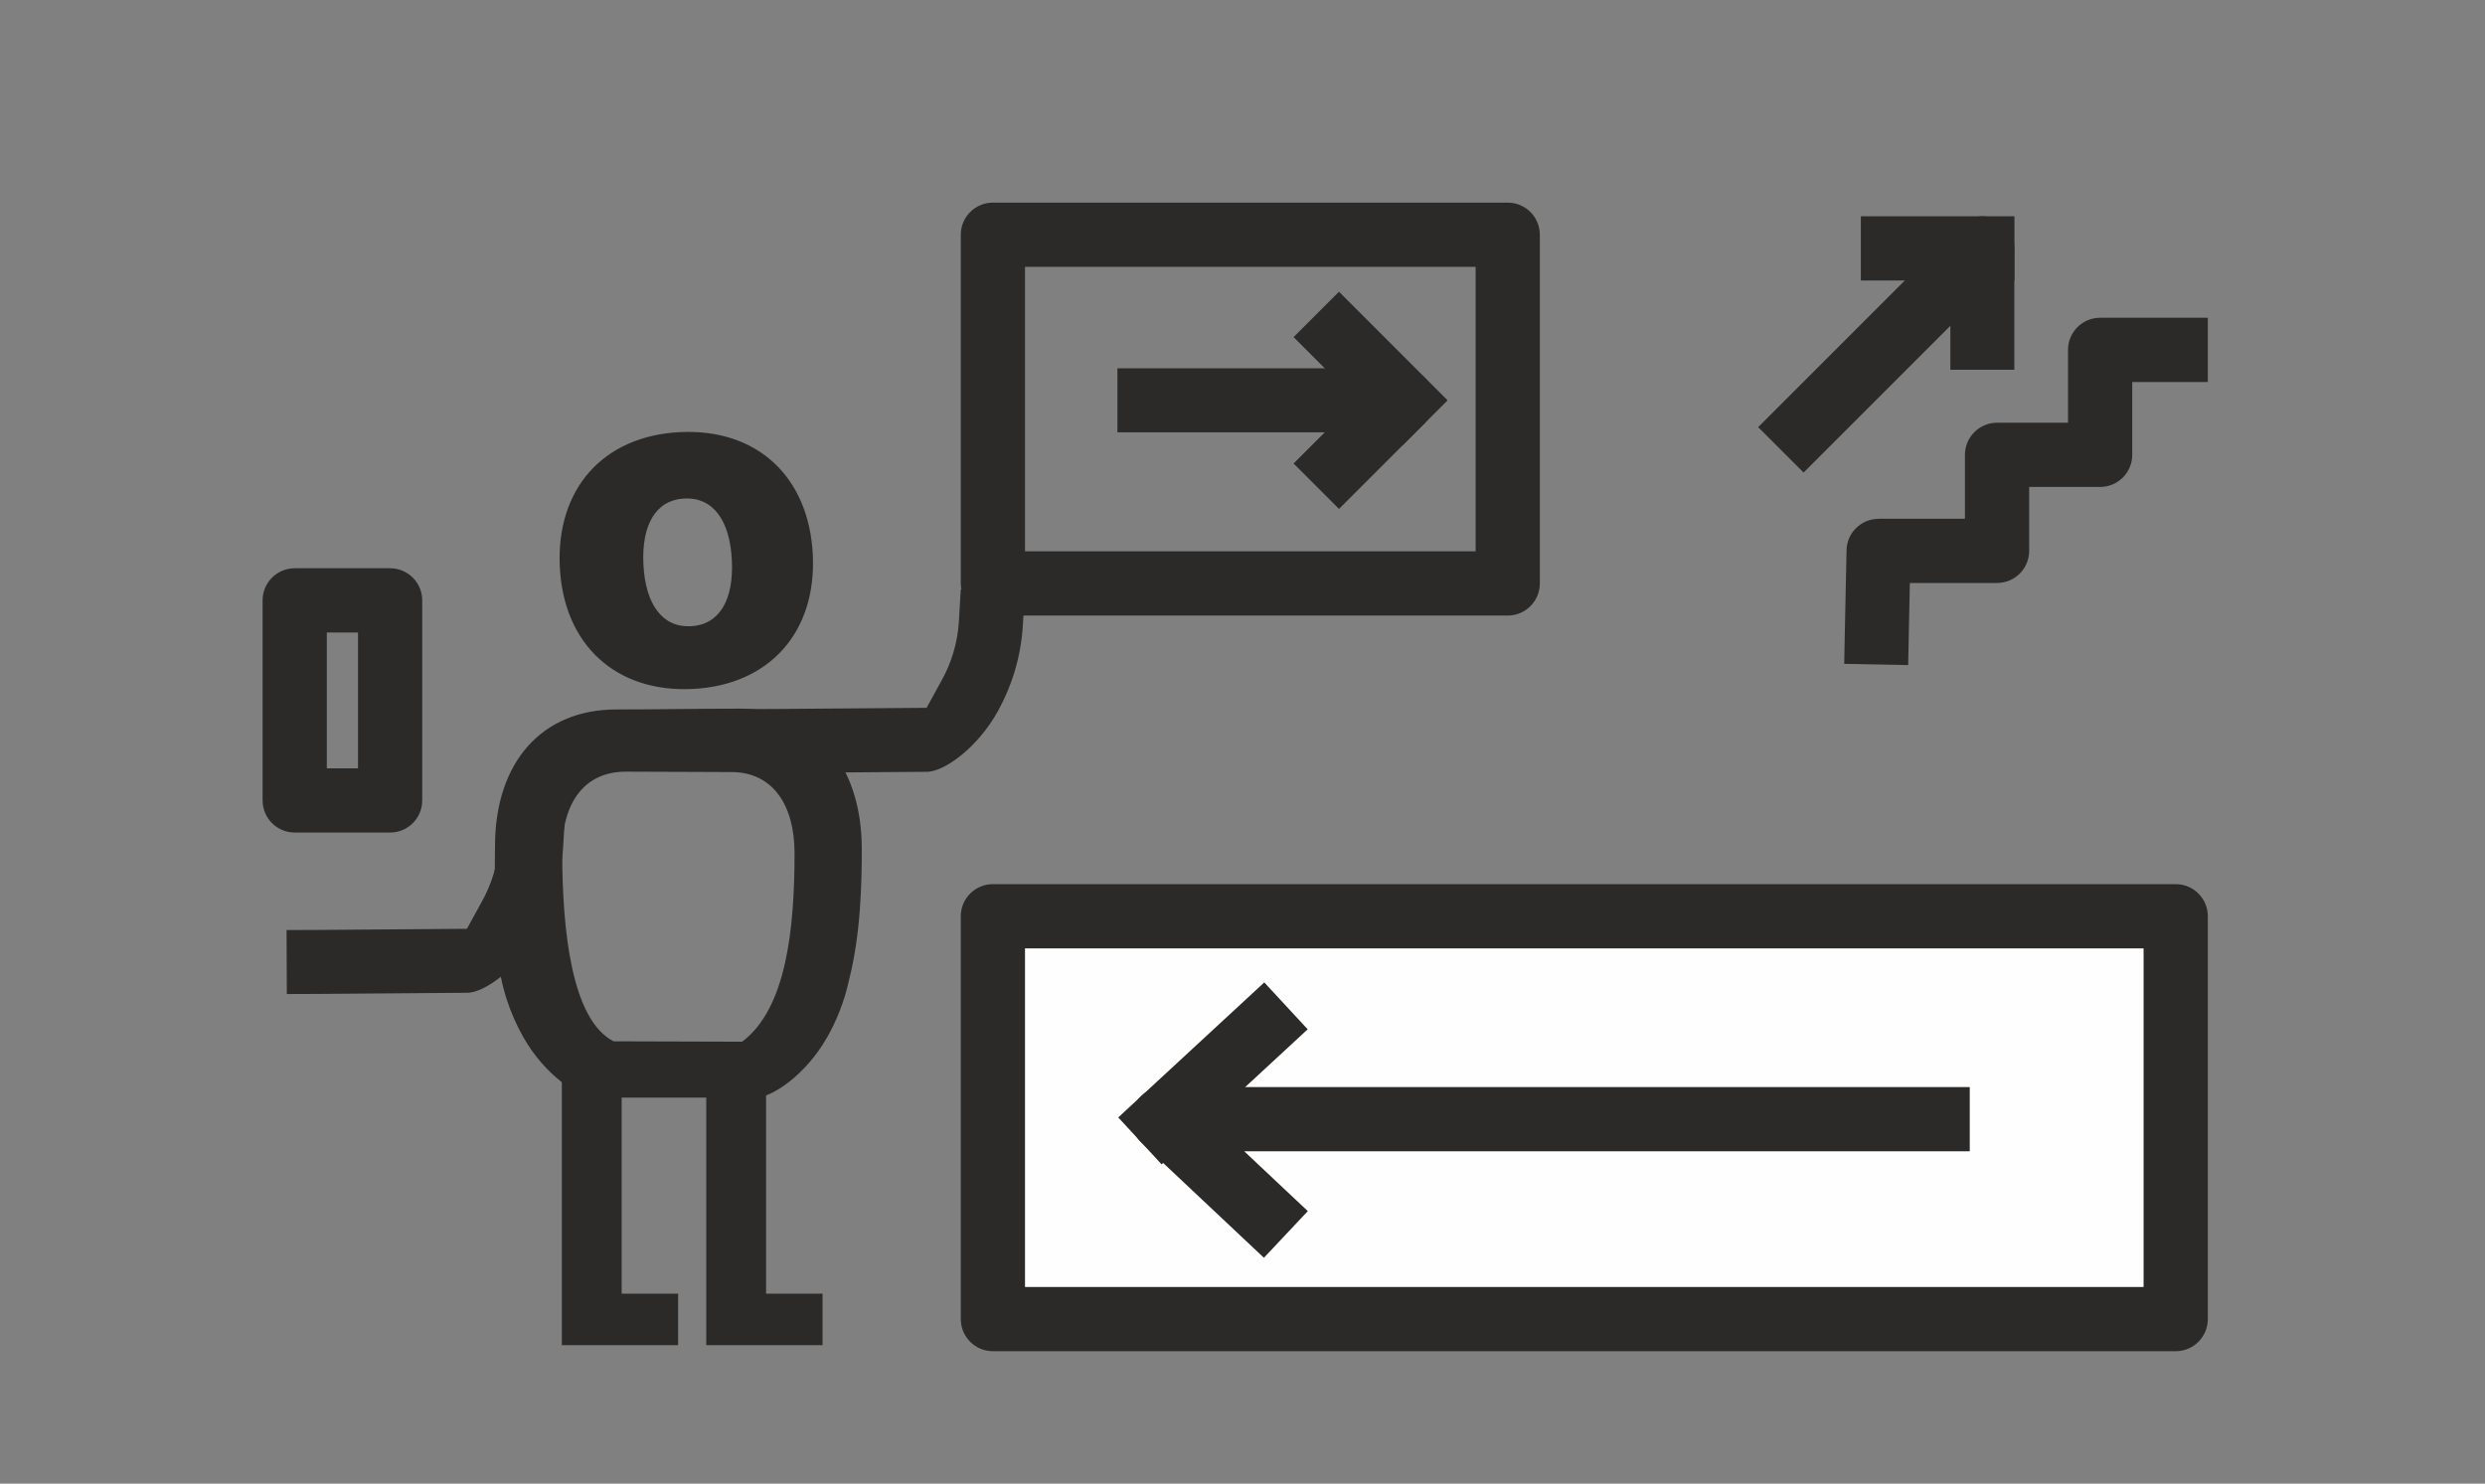 <?xml version="1.0" encoding="UTF-8"?>
<!DOCTYPE svg PUBLIC "-//W3C//DTD SVG 1.1//EN" "http://www.w3.org/Graphics/SVG/1.1/DTD/svg11.dtd">
<!-- Creator: CorelDRAW 2019 (64-Bit) -->
<svg xmlns="http://www.w3.org/2000/svg" xml:space="preserve" width="819mm" height="489mm" version="1.1" style="shape-rendering:geometricPrecision; text-rendering:geometricPrecision; image-rendering:optimizeQuality; fill-rule:evenodd; clip-rule:evenodd"
viewBox="0 0 81900 48900"
 xmlns:xlink="http://www.w3.org/1999/xlink"
 xmlns:xodm="http://www.corel.com/coreldraw/odm/2003">
 <rect x="0" y="0" width="81900" height="48900" fill="#808080" stroke="none"/>
 <defs>
  <style type="text/css">
   <![CDATA[
    .fil1 {fill:none}
    .fil3 {fill:#FEFEFE}
    .fil0 {fill:#2B2A29;fill-rule:nonzero}
    .fil2 {fill:#2B2A29;fill-rule:nonzero}
   ]]>
  </style>
 </defs>
 <g id="Warstwa_x0020_1">
  <polygon class="fil0" points="20488.25,42637.35 20488.25,35119 18516.67,35119 18516.67,44334.8 22349.14,44334.8 22349.14,42637.35 "/>
  <path class="fil0" d="M10498.44 27439.2l-785.56 0c-584.5,0 -1058.34,-473.84 -1058.34,-1058.34l0 -6593.87c0,-584.5 473.84,-1058.34 1058.34,-1058.34l3144.62 0c584.5,0 1058.34,473.84 1058.34,1058.34l0 6593.87c0,584.5 -473.84,1058.34 -1058.34,1058.34l-2359.06 0zm272.78 -6593.87l0 4477.19 1027.94 0 0 -4477.19 -1027.94 0z"/>
  <path class="fil0" d="M32723.54 6678.46l16967.85 0c584.5,0 1058.34,473.84 1058.34,1058.34l0 11492.75c0,584.5 -473.84,1058.34 -1058.34,1058.34l-16967.85 0c-584.5,0 -1058.34,-473.84 -1058.34,-1058.34l0 -11492.75c0,-584.5 473.84,-1058.34 1058.34,-1058.34zm15909.51 2116.68l-14851.17 0 0 9376.07 14851.17 0 0 -9376.07z"/>
  <rect class="fil1" x="58.29" y="-1.17" width="81852.83" height="48842.81"/>
  <path class="fil0" d="M60190.37 14826.23l-748.28 748.28 -1496.56 -1496.56 6639.47 -6639.43c413.26,-413.26 1083.3,-413.26 1496.56,0 229.97,229.97 331.89,539.44 305.92,839.94l-0.01 3908.13 -2108.4 0 0 -1449.03 -4088.7 4088.67z"/>
  <polygon class="fil0" points="65333.28,7128.46 66391.62,7128.46 66391.62,9245.14 61329.35,9245.14 61329.35,7128.46 "/>
  <path class="fil0" d="M22831.62 22706.74c2531.2,-127.44 4084.67,-1877.34 3956.07,-4431.63 -129.19,-2565.86 -1841.8,-4160.56 -4382.24,-4032.65 -2540.44,127.91 -4084.21,1886.57 -3955.02,4452.43 128.6,2554.29 1849.99,4139.3 4381.19,4011.85zm-62.49 -2067.03c-931.84,46.92 -1496.57,-708.71 -1563.24,-2032.79 -66.67,-1324.08 419.43,-2130.24 1348.9,-2177.04 934.22,-47.03 1498.71,703.86 1565.5,2030.3 66.79,1326.45 -419.31,2132.61 -1351.16,2179.53z"/>
  <path class="fil2" d="M16329.01 30326.82c-42.49,-902.31 -15.15,-1755.45 -15.15,-2429.61 0,-2796.07 1563.36,-4514.79 3998.08,-4514.79 1359.03,0 2719.61,-26.47 4078.66,-26.47 2434.72,0 4011.31,1824.56 4011.31,4620.63 0,1141.3 -31.38,2795.45 -422.12,4332.93 -155.53,713.61 -416.19,1343.27 -713.6,1868.75 -714.37,1262.2 -1833.24,1997.19 -2362.68,1997.19l-1423.13 0 -2450.33 0 -1423.13 0c-529.43,0 -1648.31,-734.99 -2362.68,-1997.19 -420.54,-743.02 -767.64,-1694.3 -847.88,-2796.74l-74.41 -1054.2 7.06 -0.5zm3894.09 3993.75c1469.42,4.41 2766.83,8.3 4236.25,12.71 1462.97,-1093.86 1727.36,-3742.68 1727.36,-6214.52 0,-1587.61 -721.86,-2672.66 -2078.92,-2672.66 -1162.15,0 -2321.91,-13.23 -3483.27,-13.23 -1357.06,0 -2095.46,1018.91 -2095.46,2606.52 0,2646.95 311.02,5571.61 1694.04,6281.18z"/>
  <path class="fil0" d="M31602.71 20482.83l62.01 -1054.2 2108.4 124.02 -62.01 1054.2c-65.78,1105.48 -399.22,2060.02 -808.47,2805.94 -696.26,1269.06 -1807.51,2017.39 -2339.12,2024.43l-4906.74 37.22 -1054.2 4.13 -8.26 -2108.4 1054.2 -4.13 4890.2 -37.22 511.84 -933.03c279.62,-509.67 507.4,-1160.77 552.15,-1912.96z"/>
  <polygon class="fil0" points="25248,42637.35 25248,35119 23276.42,35119 23276.42,44334.8 27108.89,44334.8 27108.89,42637.35 "/>
  <path class="fil0" d="M62909.92 20866.62l-20.67 1054.2 -2108.4 -41.34 20.67 -1054.2 56.6 -2690.6c11.27,-575.3 481.32,-1033.88 1054.2,-1033.67l0 -4 2847.95 0 0 -2106.43c0,-584.5 473.84,-1058.34 1058.34,-1058.34l2338.44 0 0 -2400.81c0,-584.5 473.84,-1058.34 1058.34,-1058.34l3549.32 0 0 2116.68 -2490.98 0 0 2400.81c0,584.5 -473.84,1058.34 -1058.34,1058.34l-2338.44 0 0 2106.43c0,584.5 -473.84,1058.34 -1058.34,1058.34l-2873.92 0 -34.77 1652.93z"/>
  <polygon class="fil3" points="42461.88,43475.71 32723.54,43475.71 32723.54,30198.42 71706.37,30198.42 71706.37,43475.71 "/>
  <path class="fil0" d="M42461.88 44534.05l-9738.34 0c-584.5,0 -1058.34,-473.84 -1058.34,-1058.34l0 -13277.29c0,-584.5 473.84,-1058.34 1058.34,-1058.34l38982.83 0c584.5,0 1058.34,473.84 1058.34,1058.34l0 13277.29c0,584.5 -473.84,1058.34 -1058.34,1058.34l-29244.49 0zm-8680 -2116.68l36866.15 0 0 -11160.61 -36866.15 0 0 11160.61z"/>
  <path class="fil0" d="M16453.1 27765.99l62.01 -1054.2 2108.4 124.02 -62.01 1054.2c-65.78,1105.48 -399.22,2060.02 -808.47,2805.94 -696.26,1269.06 -1807.51,2017.39 -2339.12,2024.43l-4906.74 37.22 -1054.2 4.13 -8.26 -2108.4 1054.2 -4.13 4890.2 -37.22 511.84 -933.03c279.62,-509.67 507.4,-1160.77 552.15,-1912.96z"/>
  <path class="fil0" d="M63860.48 35828.73l1058.34 0 0 2116.68 -23911.12 0 1325.85 1247.81 768.95 723.47 -1446.94 1537.9 -768.95 -723.47 -3214.16 -3024.99c-236.91,-194.09 -388.12,-488.91 -388.12,-819.06 0,-584.5 473.84,-1058.34 1058.34,-1058.34l25517.81 0z"/>
  <polygon class="fil0" points="39057.87,37660.15 38284.79,38375.35 36854.39,36829.19 37627.47,36113.99 40894.87,33093.59 41667.95,32378.39 43098.35,33924.55 42325.27,34639.75 "/>
  <path class="fil0" d="M37881.6 14248.05l-1054.2 0 0 -2108.4 9385.56 0.03c582.21,0 1054.2,471.99 1054.2,1054.2 0,291.1 -118,554.65 -308.77,745.43l2.85 2.85 -2831.12 2831.11 -1496.56 -1496.56 1028.64 -1028.64 -5780.6 -0.02z"/>
  <polygon class="fil0" points="46961.24,12445.6 47709.52,13193.88 46212.96,14690.44 42633.57,11111.03 44130.13,9614.47 "/>
 </g>
</svg>
